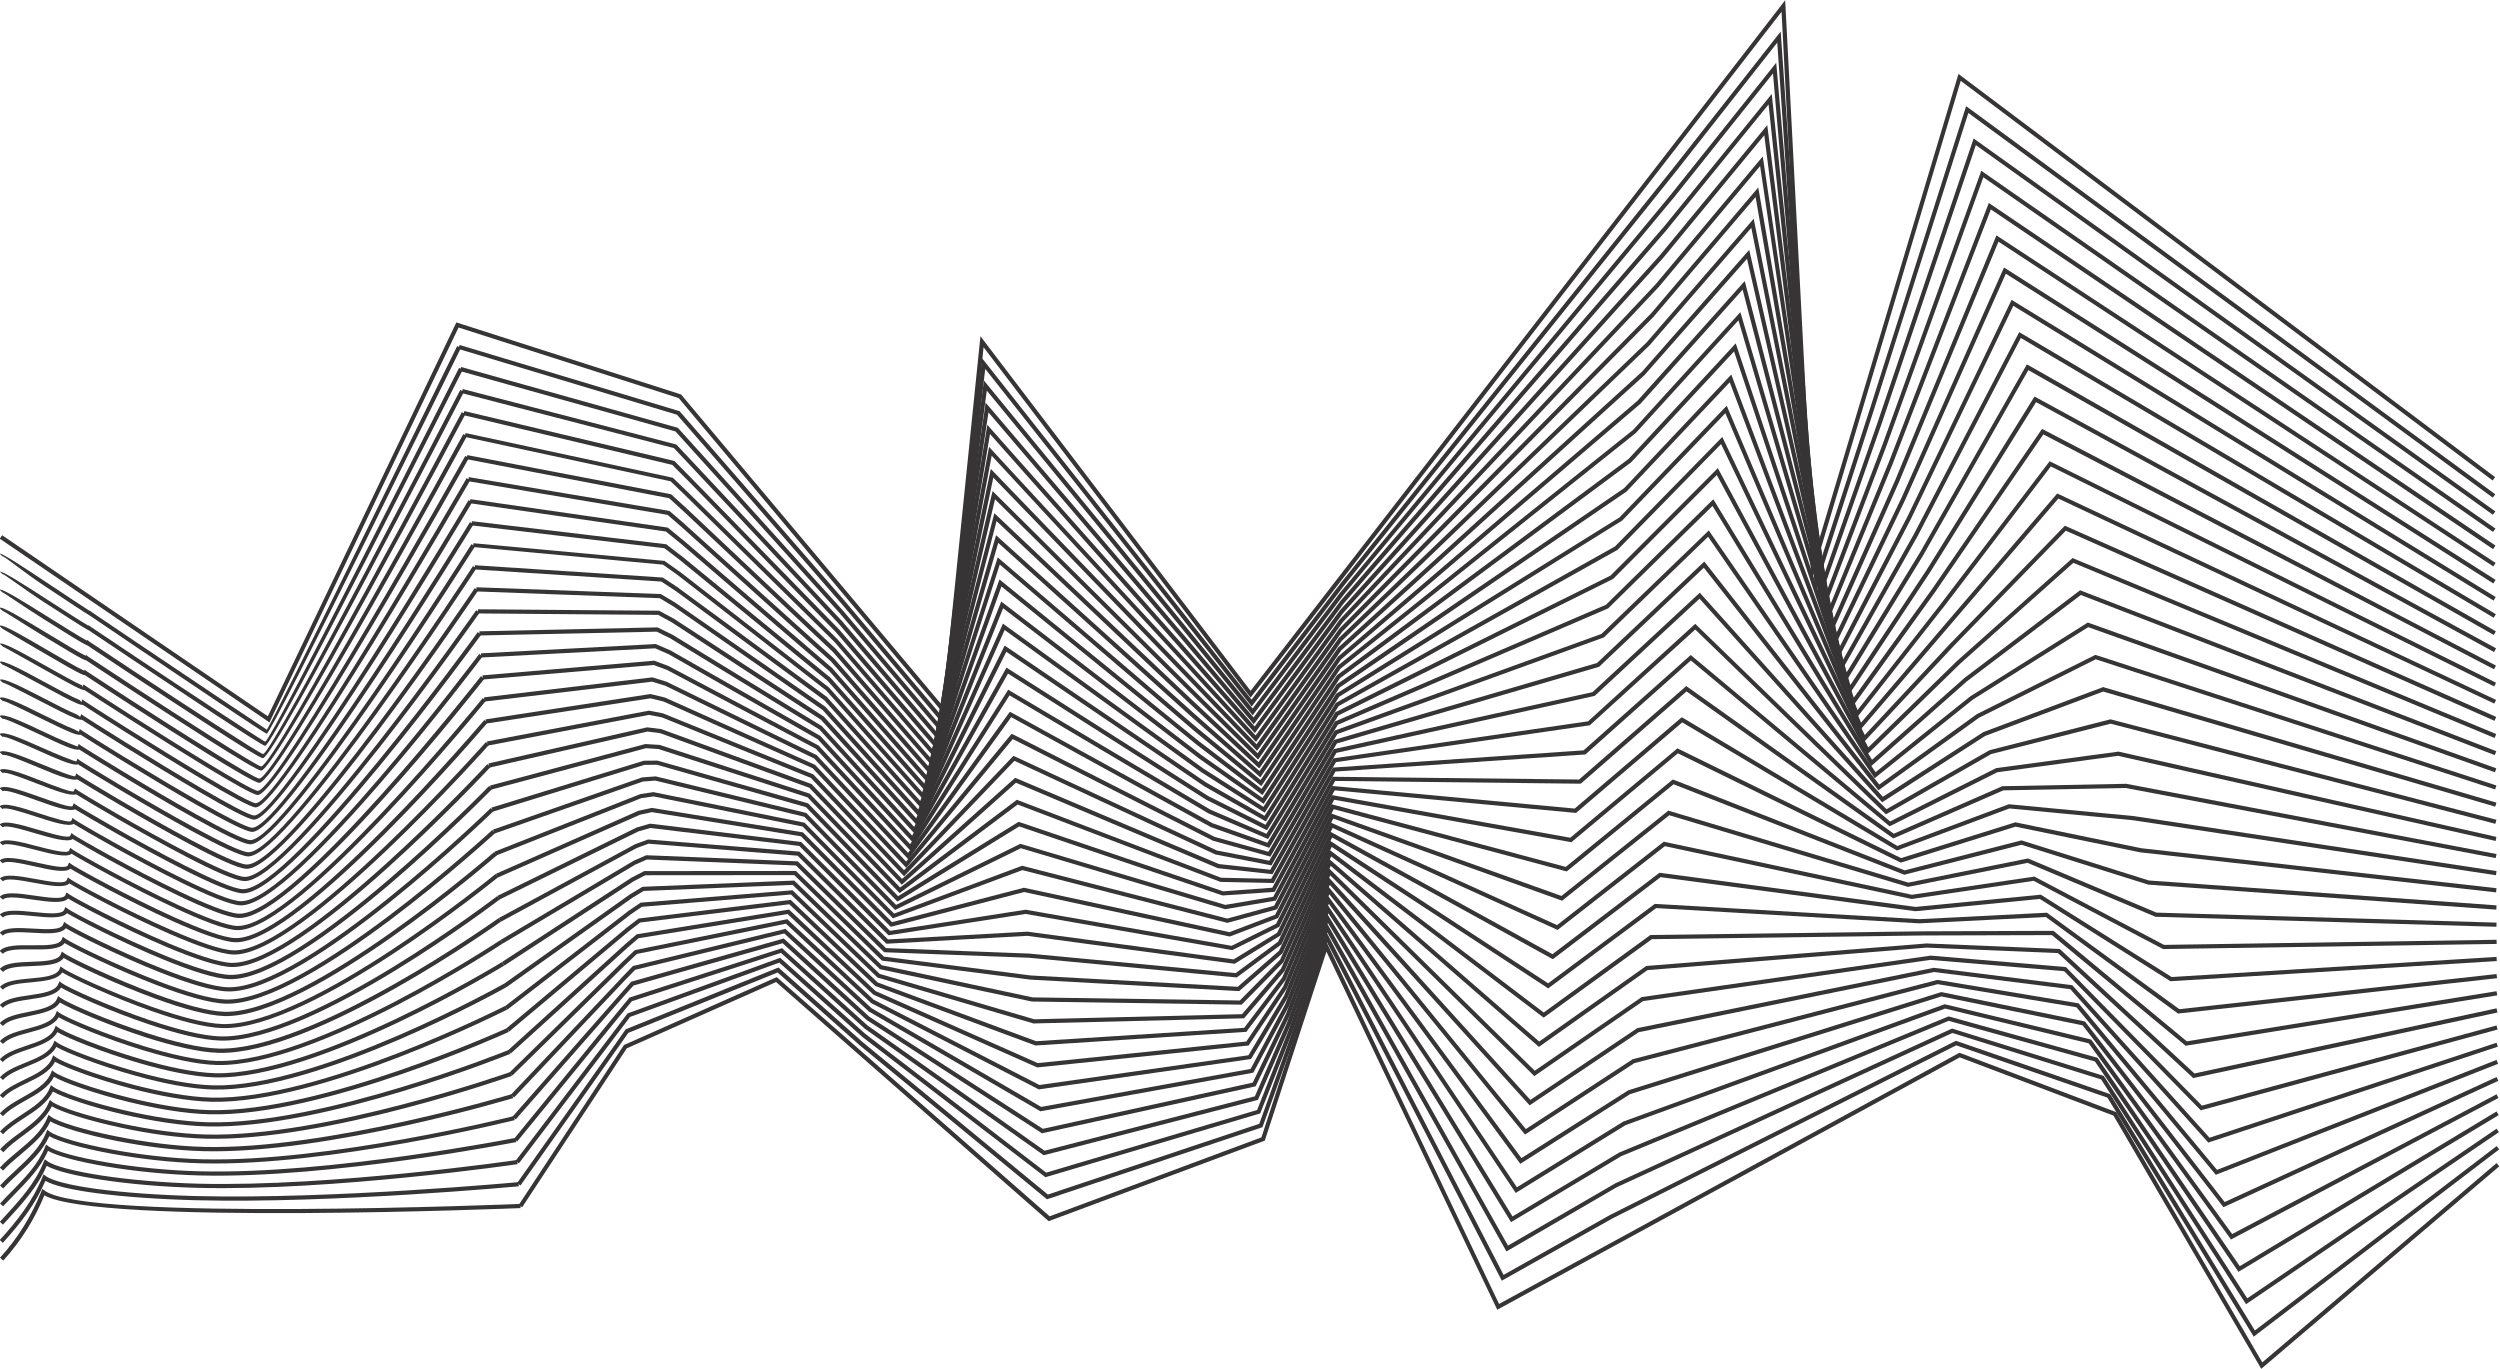 <?xml version="1.0" encoding="UTF-8"?>
<!DOCTYPE svg PUBLIC "-//W3C//DTD SVG 1.1//EN" "http://www.w3.org/Graphics/SVG/1.1/DTD/svg11.dtd">
<!-- Creator: CorelDRAW X6 -->
<svg xmlns="http://www.w3.org/2000/svg" xml:space="preserve" width="210mm" height="115mm" version="1.1" shape-rendering="geometricPrecision" text-rendering="geometricPrecision" image-rendering="optimizeQuality" fill-rule="evenodd" clip-rule="evenodd"
viewBox="0 0 21000 11500"
 xmlns:xlink="http://www.w3.org/1999/xlink">
 <g id="Layer_x0020_1">
  <g id="_593996000">
   <polygon fill="#373435" fill-rule="nonzero" points="18,4496 2250,6017 3827,2722 3834,2708 3848,2713 5716,3312 5721,3314 5724,3317 7918,5929 8231,2869 8236,2824 8263,2860 10505,5803 14966,40 14995,2 14998,50 15239,4672 16444,645 16451,621 16471,636 20959,4008 20938,4036 16470,679 15244,4779 15215,4876 15210,4775 14965,99 10519,5842 10505,5860 10491,5842 8262,2917 7949,5974 7945,6016 7918,5984 5701,3344 3852,2751 2272,6050 2264,6069 2247,6057 -2,4525 "/>
   <path fill="#373435" fill-rule="nonzero" d="M-5 4651c12,-13 207,116 401,245 155,103 309,205 356,235l1 -3 18 14c2,2 643,435 1080,727 221,148 389,260 390,260 19,0 1594,-3212 1599,-3222l32 15c-5,9 -1591,3242 -1631,3241 -9,0 -183,-115 -409,-266 -423,-283 -1036,-697 -1079,-727 -20,-10 -198,-128 -376,-246 -182,-120 -347,-259 -355,-250l-26 -24 -1 1z"/>
   <polygon fill="#373435" fill-rule="nonzero" points="3861,2898 5702,3452 5707,3453 5711,3457 5846,3612 5846,3612 7093,5045 7093,5045 7901,6002 8245,3053 8250,3010 8277,3044 9891,5087 9891,5087 10513,5877 11266,4893 11266,4893 14059,1407 14059,1407 14930,300 14958,265 14961,310 15269,4784 15710,3426 15710,3426 16508,915 16515,892 16535,906 20960,4152 20939,4180 16534,949 15743,3436 15743,3436 15275,4882 15247,4968 15240,4877 14929,358 14087,1429 14087,1429 11294,4914 10528,5917 10514,5935 10500,5917 9863,5109 9863,5108 8276,3099 7931,6046 7927,6087 7900,6056 7066,5068 7066,5068 5819,3635 5819,3635 5687,3484 3851,2931 "/>
   <path fill="#373435" fill-rule="nonzero" d="M-5 4802c14,-15 205,108 396,231 151,97 302,195 350,222l2 -4 19 14c4,3 632,425 1068,710 221,145 391,255 398,255 48,1 1623,-3131 1628,-3140l31 16c-5,9 -1590,3161 -1660,3159 -14,0 -190,-113 -416,-261 -416,-274 -1010,-671 -1065,-709l-2 -1 0 0c-23,-9 -196,-121 -370,-233 -178,-115 -344,-244 -351,-237l-26 -24 -2 2z"/>
   <polygon fill="#373435" fill-rule="nonzero" points="3874,3083 5688,3592 5693,3593 5697,3597 5830,3744 5830,3744 7078,5126 7078,5126 7884,6074 8260,3237 8265,3196 8291,3228 9910,5201 9910,5201 10522,5952 11262,4971 11263,4971 14021,1652 14021,1652 14893,561 14920,527 14924,570 15299,4895 15762,3577 15762,3577 16571,1185 16579,1163 16598,1177 20961,4296 20940,4324 16597,1219 15796,3588 15795,3589 15305,4984 15278,5061 15271,4980 14893,617 14049,1674 14048,1674 11290,4992 11290,4992 10536,5991 10523,6009 10509,5992 9882,5223 9882,5223 8289,3281 7914,6118 7908,6157 7883,6127 7052,5149 7052,5149 5804,3768 5804,3768 5674,3624 3864,3117 "/>
   <path fill="#373435" fill-rule="nonzero" d="M-5 4954c16,-17 203,100 390,217 149,93 297,186 345,210l2 -6 18 14c6,5 624,415 1057,695 220,142 391,250 403,250 77,2 1652,-3049 1656,-3058l31 16c-5,9 -1589,3079 -1689,3077 -20,0 -196,-110 -421,-255 -412,-266 -993,-652 -1054,-693 -2,0 -4,-1 -6,-2 -33,-13 -197,-116 -361,-219 -175,-109 -341,-228 -346,-224l-26 -24 1 2z"/>
   <polygon fill="#373435" fill-rule="nonzero" points="3887,3268 5674,3732 5679,3733 5683,3736 5815,3876 5815,3876 7063,5207 7064,5207 7867,6147 8274,3421 8279,3382 8305,3412 9928,5315 9928,5315 10530,6027 11259,5049 11259,5048 13983,1897 14856,822 14882,789 14887,831 15329,5006 15815,3729 15815,3729 16635,1456 16642,1434 16661,1447 20962,4440 20941,4468 16660,1489 15848,3741 15848,3741 15336,5087 15310,5156 15302,5082 14856,877 14010,1919 14010,1920 11286,5071 10545,6066 10532,6084 10518,6067 9901,5338 9901,5338 8303,3464 7896,6190 7890,6228 7865,6199 7038,5231 5790,3901 5790,3901 5661,3764 3878,3302 "/>
   <path fill="#373435" fill-rule="nonzero" d="M-5 5106c17,-19 201,93 385,204 146,88 291,176 339,198l3 -7 18 14c8,6 614,406 1044,678 220,139 392,245 410,245 107,3 1681,-2968 1685,-2976l31 16c-5,9 -1588,2998 -1717,2995 -25,-1 -203,-108 -428,-250 -409,-259 -977,-632 -1041,-676 -4,0 -7,-2 -12,-3l0 0c-42,-16 -196,-110 -351,-204 -171,-104 -338,-213 -341,-210l-26 -24 1 0z"/>
   <polygon fill="#373435" fill-rule="nonzero" points="3900,3453 5660,3871 5665,3873 5669,3876 5800,4009 5800,4009 7049,5288 7050,5289 7849,6219 8288,3604 8294,3568 8318,3596 9947,5430 9947,5430 10539,6102 11255,5127 11256,5126 13945,2142 13945,2142 14819,1082 14845,1051 14850,1091 15360,5115 15867,3880 16698,1726 16706,1705 16724,1717 20962,4583 20942,4613 16723,1759 15900,3893 15900,3893 15367,5190 15341,5251 15333,5185 14820,1136 13972,2165 13972,2165 11283,5149 10554,6140 10541,6158 10527,6142 9920,5453 9920,5453 8316,3646 7878,6262 7872,6299 7847,6271 7023,5312 5775,4033 5647,3905 3892,3487 "/>
   <path fill="#373435" fill-rule="nonzero" d="M-5 5257c19,-21 199,85 379,190 143,84 286,167 334,187l3 -9 18 14c10,8 604,396 1032,661 220,136 394,240 417,240 137,3 1710,-2886 1714,-2894l31 17c-5,8 -1588,2917 -1746,2913 -30,-1 -210,-106 -435,-245 -406,-252 -962,-614 -1028,-659 -5,0 -12,-2 -19,-5 -49,-19 -194,-104 -340,-189 -168,-98 -335,-197 -335,-197l-26 -24 1 0z"/>
   <path fill="#373435" fill-rule="nonzero" d="M3912 3638l1734 374 5 1 4 3 130 125 0 0 1249 1228 1 1 797 922 470 -2504 6 -34 24 26 1633 1765 0 0 582 633 704 -971 1 -2 2655 -2817 875 -1044 25 -30 6 39 577 3871 530 -1191 842 -2036 8 -20 18 12 4175 2740 -19 29 -4157 -2728 -834 2016 0 0 -554 1246 -25 55 -9 -60 -580 -3892 -850 1014 -1 1 -2655 2817 -716 988 -13 17 -15 -16 -596 -649 0 0 -1609 -1739 -470 2505 -7 36 -24 -28 -820 -949 -1249 -1227 -127 -122 -1729 -373 7 -34 1 2zm12007 394l0 0z"/>
   <path fill="#373435" fill-rule="nonzero" d="M-5 5409c21,-23 197,77 374,176 134,75 268,151 321,172 5,2 -1,22 3,14l9 -22 19 14c12,9 595,387 1020,645 219,133 395,234 424,235 166,4 1738,-2805 1743,-2813l31 17c-5,8 -1587,2835 -1774,2831 -36,-1 -217,-104 -441,-240 -403,-245 -948,-597 -1016,-642 -8,0 -17,-2 -28,-7 -56,-22 -190,-98 -325,-174 -164,-92 -329,-185 -330,-183l-26 -24 -4 1z"/>
   <polygon fill="#373435" fill-rule="nonzero" points="3925,3823 5632,4151 5637,4152 5641,4155 5770,4273 5770,4273 7020,5450 7021,5451 7815,6365 8316,3972 8323,3939 8346,3963 9984,5659 10555,6252 11248,5284 11249,5282 13870,2631 13870,2631 14745,1603 14769,1575 14776,1612 15420,5330 15972,4183 16825,2266 16834,2247 16851,2258 20963,4871 20944,4901 16849,2299 16004,4198 16004,4198 15428,5395 15404,5444 15395,5390 14747,1655 13895,2655 13895,2656 11275,5306 10572,6290 10559,6307 10545,6292 9959,5683 8344,4012 7842,6406 7835,6441 7812,6414 6995,5475 5746,4299 5746,4299 5621,4185 3919,3857 "/>
   <path fill="#373435" fill-rule="nonzero" d="M-4 5561c22,-24 196,69 368,163 123,67 246,133 304,156 12,5 12,23 15,17l9 -22 18 14c14,11 586,377 1008,628 219,130 396,229 430,230 196,5 1767,-2723 1772,-2731l30 18c-5,8 -1586,2754 -1803,2748 -41,-1 -224,-102 -447,-235 -400,-238 -935,-580 -1004,-626 -10,1 -24,-3 -40,-9 -61,-24 -185,-91 -308,-158 -161,-87 -322,-174 -326,-170l-26 -24 0 1z"/>
   <polygon fill="#373435" fill-rule="nonzero" points="3938,4008 5618,4291 5623,4292 5627,4295 5755,4405 5755,4406 7005,5531 7007,5533 7798,6437 8330,4156 8338,4125 8360,4147 10002,5773 10564,6327 11244,5362 11246,5359 13831,2877 14708,1864 14731,1837 14738,1872 15451,5437 16025,4334 16025,4334 16889,2536 16898,2518 16914,2529 20964,5015 20946,5045 16912,2569 16056,4350 16056,4351 15459,5498 15436,5542 15426,5493 14711,1914 13857,2900 13856,2901 11272,5383 10580,6364 10568,6381 10554,6367 9978,5798 9978,5798 8358,4194 7824,6479 7817,6512 7794,6486 6981,5557 5731,4432 5731,4432 5608,4325 3932,4042 "/>
   <path fill="#373435" fill-rule="nonzero" d="M-4 5712c24,-26 194,62 363,149 111,58 222,115 285,140 20,8 28,25 30,20l9 -22 19 14c16,12 576,367 996,612 218,127 397,224 437,225 225,6 1796,-2641 1801,-2649l30 18c-5,8 -1585,2672 -1832,2666 -47,-1 -231,-100 -454,-230 -397,-231 -920,-562 -992,-609 -13,1 -32,-3 -56,-13 -64,-25 -176,-83 -288,-141 -157,-81 -315,-163 -320,-157l-26 -24 -2 1z"/>
   <polygon fill="#373435" fill-rule="nonzero" points="3951,4193 5604,4431 5609,4432 5613,4435 5739,4538 5740,4538 6991,5612 6992,5614 7781,6510 8345,4340 8352,4311 8374,4331 10021,5887 10572,6402 11240,5440 11241,5438 11243,5437 13793,3122 14671,2124 14694,2099 14701,2132 15481,5543 16077,4486 16077,4486 16953,2806 16961,2790 16977,2799 20965,5159 20947,5189 16975,2839 16108,4503 16108,4503 15489,5600 15467,5640 15457,5596 14675,2174 13819,3145 13818,3147 11268,5462 10589,6439 10578,6455 10563,6442 9997,5913 9997,5913 8371,4377 7807,6551 7798,6583 7776,6558 6967,5638 5717,4565 5594,4465 3946,4227 "/>
   <path fill="#373435" fill-rule="nonzero" d="M-4 5864c26,-28 192,54 357,136 98,48 196,97 260,122 31,12 48,27 49,24l9 -22 19 14c18,14 567,358 984,595 218,124 399,219 444,220 255,6 1825,-2560 1830,-2567l30 18c-5,7 -1585,2591 -1860,2584 -52,-1 -238,-98 -461,-224 -394,-224 -906,-544 -979,-592 -17,3 -43,-4 -77,-17 -64,-26 -163,-74 -263,-123 -154,-76 -308,-152 -315,-143l-26 -24 -1 -1z"/>
   <polygon fill="#373435" fill-rule="nonzero" points="3964,4378 5590,4571 5595,4571 5599,4574 5724,4670 5725,4670 6976,5693 6978,5695 7764,6582 8359,4523 8367,4496 8388,4515 10039,6001 10039,6001 10580,6477 11237,5518 11238,5516 11240,5515 13755,3366 14634,2385 14656,2361 14664,2392 15511,5649 16130,4637 17017,3076 17025,3061 17041,3069 20965,5303 20948,5334 17038,3109 16160,4655 16160,4656 15520,5703 15498,5738 15488,5698 14638,2433 13781,3391 13779,3392 11264,5540 10598,6513 10587,6530 10572,6517 10016,6028 10016,6028 8385,4560 7789,6623 7780,6654 7759,6630 6953,5720 5702,4697 5702,4697 5581,4605 3960,4413 "/>
   <path fill="#373435" fill-rule="nonzero" d="M-4 6016c27,-30 190,46 351,122 83,39 166,78 229,103 46,18 76,30 76,30l9 -22 19 14c20,15 557,348 971,579 218,121 400,213 451,215 285,7 1854,-2478 1858,-2486l30 19c-5,7 -1584,2510 -1889,2502 -58,-1 -245,-96 -467,-219 -391,-217 -891,-527 -967,-576 -21,4 -58,-5 -104,-24 -62,-24 -146,-64 -231,-104 -150,-70 -301,-141 -310,-130l-26 -24 0 1z"/>
   <path fill="#373435" fill-rule="nonzero" d="M3977 4563l1599 148 5 0 4 3 124 88 1 0 1252 972 2 2 783 879 626 -1948 8 -25 20 17 1657 1417 0 0 531 436 644 -956 1 -2 2 -2 2482 -1981 880 -966 21 -23 9 30 915 3102 640 -966 898 -1443 9 -14 15 8 3862 2107 -17 31 -3847 -2099 -890 1429 0 0 -661 998 -21 31 -11 -36 -917 -3109 -860 944 -2 2 -2481 1980 -654 970 -11 16 -15 -12 -546 -449 0 0 -1636 -1400 -628 1952 -9 29 -20 -23 -802 -901 -1250 -971 -120 -85 -1595 -148 3 -35 0 3zm12206 226l0 0z"/>
   <path fill="#373435" fill-rule="nonzero" d="M-4 6167c29,-32 188,39 346,109 66,29 132,58 187,80 65,26 112,43 113,39l9 -22 18 14c22,17 548,339 959,562 217,118 401,208 458,210 314,8 1883,-2397 1887,-2404l29 19c-5,7 -1583,2428 -1918,2420 -63,-2 -253,-94 -474,-214 -387,-211 -877,-509 -954,-559 -26,7 -78,-8 -141,-33 -55,-22 -122,-51 -188,-81 -147,-65 -294,-130 -306,-117l-26 -24 1 1z"/>
   <polygon fill="#373435" fill-rule="nonzero" points="3989,4748 5562,4851 5566,4851 5570,4853 5693,4934 5694,4935 6947,5855 6948,5856 6949,5858 7730,6728 8387,4891 8396,4867 8415,4883 10076,6230 10076,6230 10597,6627 11229,5674 11231,5672 11233,5670 13679,3856 14560,2906 14580,2884 14590,2913 15572,5860 16235,4940 16235,4940 17144,3616 17153,3603 17167,3610 20966,5591 20950,5622 17164,3649 16264,4960 16264,4961 15581,5909 15561,5936 15550,5904 14566,2952 13704,3881 13702,3883 11257,5696 10616,6662 10605,6678 10590,6667 10055,6258 10054,6257 8412,4926 7753,6767 7743,6795 7723,6773 6925,5883 5674,4963 5555,4885 3987,4783 "/>
   <path fill="#373435" fill-rule="nonzero" d="M-4 6319c30,-33 185,31 340,95 42,17 83,34 124,50 94,37 168,64 172,55l9 -22 19 14c23,18 538,329 946,546 217,115 403,203 466,205 344,9 1912,-2315 1916,-2322l29 20c-5,7 -1583,2347 -1946,2338 -69,-2 -260,-91 -481,-209 -384,-204 -862,-492 -941,-542 -34,11 -111,-14 -201,-49 -38,-15 -81,-33 -124,-51 -143,-59 -287,-119 -300,-104l-26 -24 -2 0z"/>
   <polygon fill="#373435" fill-rule="nonzero" points="4002,4933 5548,4990 5552,4991 5556,4993 5678,5066 5679,5067 6932,5936 6934,5938 6935,5939 7713,6800 8402,5074 8410,5053 8429,5067 10094,6344 10605,6703 11226,5752 11227,5749 11230,5747 13642,4101 14523,3167 14543,3146 14553,3173 15603,5965 16288,5092 16288,5092 17208,3886 17217,3874 17230,3881 20967,5735 20951,5766 17227,3918 16316,5113 16315,5113 15611,6011 15592,6036 15581,6007 14530,3211 13666,4126 13664,4128 13663,4129 11253,5775 10625,6737 10615,6752 10600,6742 10074,6373 10073,6372 8426,5109 7735,6840 7724,6866 7705,6845 6910,5964 5660,5096 5542,5025 4001,4968 "/>
   <path fill="#373435" fill-rule="nonzero" d="M-4 6471c32,-35 183,23 334,82 142,55 284,110 291,92l9 -22 19 14c25,19 528,320 933,529 217,112 405,198 473,200 374,9 1941,-2234 1945,-2240l29 20c-5,6 -1582,2265 -1975,2255 -75,-2 -268,-89 -488,-204 -380,-197 -847,-474 -927,-525 -48,18 -184,-34 -321,-87 -140,-54 -280,-108 -295,-91l-26 -24 -1 1z"/>
   <polygon fill="#373435" fill-rule="nonzero" points="4015,5118 5533,5130 5538,5130 5542,5133 5662,5198 5664,5199 6917,6017 6919,6019 6921,6020 7696,6873 8416,5258 8425,5238 8442,5251 10113,6459 10113,6459 10613,6778 11222,5830 11224,5827 11227,5825 13604,4346 14486,3427 14505,3408 14515,3433 15633,6070 16340,5243 17272,4155 17281,4145 17293,4151 20967,5879 20952,5910 17290,4188 16367,5266 15641,6114 15623,6136 15612,6110 14493,3471 13627,4372 13626,4373 13624,4374 11249,5853 10633,6812 10624,6826 10609,6817 10093,6488 10092,6487 8439,5292 7717,6912 7706,6937 7688,6917 6896,6046 5645,5229 5529,5165 4014,5153 "/>
   <path fill="#373435" fill-rule="nonzero" d="M-4 6623c34,-37 181,16 328,68 140,50 279,99 287,78l9 -22 19 14c27,21 518,310 920,513 216,109 406,193 480,195 403,10 1970,-2153 1974,-2159l29 21c-5,6 -1581,2184 -2003,2173 -80,-2 -275,-87 -495,-198 -376,-190 -831,-456 -914,-508 -47,23 -181,-25 -316,-73 -136,-49 -273,-97 -290,-78l-26 -24 -2 0z"/>
   <polygon fill="#373435" fill-rule="nonzero" points="4027,5303 5519,5270 5524,5270 5527,5272 5647,5331 5648,5331 6903,6099 6905,6100 6906,6102 7679,6946 8430,5441 8439,5423 8456,5434 10130,6572 10130,6572 10622,6853 11218,5909 11221,5905 11224,5903 13566,4590 14450,3688 14467,3670 14478,3693 15664,6174 16393,5394 16394,5394 17336,4425 17345,4416 17356,4421 20968,6022 20954,6055 17353,4458 16419,5418 16419,5418 15672,6217 15654,6236 15643,6213 14457,3730 13589,4617 13587,4619 13585,4620 11245,5931 10642,6886 10633,6900 10619,6892 10113,6603 10112,6602 8453,5475 7699,6985 7687,7007 7670,6989 6882,6127 5630,5362 5516,5306 4028,5338 "/>
   <path fill="#373435" fill-rule="nonzero" d="M-4 6774c35,-38 179,8 322,55 137,44 273,89 282,64l9 -22 19 14c29,22 508,301 907,496 216,106 408,188 488,189 433,11 1998,-2071 2003,-2077l28 21c-5,6 -1580,2102 -2032,2091 -86,-2 -283,-85 -503,-193 -373,-183 -816,-438 -900,-491 -46,26 -179,-17 -312,-60 -133,-43 -266,-86 -286,-65l-26 -24 1 2z"/>
   <polygon fill="#373435" fill-rule="nonzero" points="4040,5488 5505,5410 5509,5410 5513,5412 5631,5463 5633,5464 6888,6180 6890,6181 6892,6183 7662,7019 8445,5625 8454,5608 8470,5618 10149,6687 10630,6928 11214,5987 11217,5982 11222,5980 13528,4835 14413,3949 14429,3932 14441,3953 15694,6278 16446,5545 16447,5545 17401,4695 17409,4687 17419,4692 20968,6166 20955,6199 17416,4728 16470,5571 16470,5571 15702,6320 15685,6336 15674,6316 14421,3990 13551,4862 13549,4864 13546,4865 11242,6010 10651,6961 10643,6974 10628,6967 10133,6718 10131,6717 8467,5658 7681,7057 7669,7078 7652,7060 6868,6209 5616,5495 5503,5446 4042,5523 "/>
   <path fill="#373435" fill-rule="nonzero" d="M-3 6926c37,-40 177,1 316,42 134,39 267,78 278,51l9 -22 18 14c31,24 498,291 894,480 216,103 410,182 496,184 463,11 2027,-1990 2032,-1995l28 22c-5,6 -1580,2021 -2060,2009 -92,-2 -291,-83 -510,-188 -369,-176 -801,-421 -887,-475 -45,30 -176,-8 -307,-46 -129,-38 -259,-76 -281,-52l-26 -24z"/>
   <polygon fill="#373435" fill-rule="nonzero" points="4053,5673 5491,5550 5495,5550 5499,5551 5616,5595 5618,5596 6873,6261 6876,6262 6878,6264 7645,7091 8460,5808 8469,5793 8483,5802 10167,6801 10638,7004 11211,6065 11214,6060 11219,6058 13490,5080 14376,4209 14392,4194 14403,4212 15725,6382 16499,5697 16500,5696 17465,4964 17473,4958 17482,4962 20969,6310 20956,6343 17479,4998 16521,5724 15732,6423 15717,6437 15706,6419 14385,4250 13512,5107 13510,5110 13507,5111 11238,6088 10660,7035 10652,7048 10638,7042 10152,6833 10150,6832 8480,5841 7662,7130 7650,7149 7635,7132 6854,6290 5602,5627 5490,5586 4056,5708 "/>
   <path fill="#373435" fill-rule="nonzero" d="M-3 7078c38,-42 174,-7 310,29 131,34 262,67 274,37l9 -22 19 14c33,25 488,282 881,463 216,100 412,177 504,179 493,12 2056,-1908 2061,-1914l27 22c-5,6 -1579,1939 -2089,1927 -98,-2 -298,-81 -518,-183 -365,-169 -786,-404 -873,-458 -44,34 -173,1 -303,-33 -126,-32 -252,-65 -276,-39l-26 -24 0 2z"/>
   <polygon fill="#373435" fill-rule="nonzero" points="4065,5858 5477,5690 5480,5690 5484,5691 5600,5727 5602,5728 6858,6342 6861,6343 6863,6346 7628,7164 8474,5991 8483,5979 8497,5986 10185,6915 10646,7079 11207,6143 11210,6138 11216,6135 13452,5325 14339,4470 14354,4455 14365,4472 15755,6486 16552,5848 16554,5847 17530,5234 17537,5229 17545,5232 20969,6454 20957,6487 17541,5268 16573,5876 15762,6525 15748,6537 15737,6522 14348,4509 13474,5353 13472,5355 13468,5356 11234,6166 10669,7110 10661,7122 10648,7117 10172,6948 10170,6947 8494,6024 7644,7202 7631,7220 7617,7204 6840,6372 5588,5760 5477,5726 4070,5893 "/>
   <path fill="#373435" fill-rule="nonzero" d="M-3 7229c39,-43 172,-14 304,15 128,28 256,57 270,23l9 -22 19 14c35,27 478,272 867,447 216,97 414,172 512,174 522,13 2085,-1827 2090,-1832l27 23c-5,5 -1578,1858 -2118,1844 -104,-3 -306,-79 -526,-177 -362,-163 -772,-387 -859,-441 -44,38 -171,10 -298,-19 -122,-27 -245,-54 -271,-26l-26 -24 0 1z"/>
   <polygon fill="#373435" fill-rule="nonzero" points="4078,6043 5462,5830 5466,5830 5469,5831 5584,5859 5587,5860 6843,6423 6847,6424 6849,6427 7611,7237 8489,6174 8498,6164 8511,6170 10203,7030 10654,7155 11203,6221 11207,6215 11214,6213 13415,5569 14302,4730 14316,4717 14328,4732 15786,6590 16605,5999 16607,5998 17595,5504 17602,5501 17608,5503 20970,6598 20959,6631 17604,5538 16624,6029 15793,6628 15779,6638 15768,6625 14312,4769 13436,5598 13433,5601 13429,5602 11230,6245 10678,7184 10671,7196 10658,7192 10192,7063 10189,7062 8507,6208 7625,7275 7613,7290 7599,7276 6826,6453 5574,5893 5464,5866 4083,6078 "/>
   <path fill="#373435" fill-rule="nonzero" d="M-3 7381c41,-45 170,-21 298,2 126,23 251,46 266,9l9 -22 19 14c36,28 468,263 853,430 216,94 416,167 521,169 552,14 2114,-1745 2119,-1750l26 23c-5,5 -1578,1776 -2146,1762 -110,-3 -315,-77 -534,-172 -358,-156 -757,-370 -845,-425 -43,41 -168,18 -293,-5 -119,-22 -238,-44 -265,-13l-26 -24 -2 2z"/>
   <polygon fill="#373435" fill-rule="nonzero" points="4091,6228 5448,5970 5451,5970 5455,5970 5568,5992 5571,5993 6829,6504 6832,6505 6835,6508 7594,7310 8504,6358 8513,6349 8524,6354 10221,7144 10662,7230 11200,6299 11204,6292 11211,6291 13377,5814 14265,4991 14278,4979 14290,4992 15816,6693 16658,6151 16659,6150 16661,6149 17660,5774 17666,5771 17671,5773 20970,6742 20960,6776 17667,5809 16675,6182 15823,6731 15810,6739 15800,6728 14276,5029 13398,5843 13394,5846 13389,5847 11226,6324 10686,7259 10680,7270 10668,7267 10212,7178 10210,7178 10208,7177 8521,6391 7607,7347 7594,7361 7581,7347 6812,6535 5560,6026 5451,6005 4097,6263 "/>
   <path fill="#373435" fill-rule="nonzero" d="M-3 7533c42,-46 167,-28 291,-10 123,18 246,35 262,-5l9 -22 19 14c38,29 458,253 839,414 216,91 418,161 529,164 582,14 2143,-1664 2148,-1669l26 24c-5,5 -1577,1695 -2175,1680 -116,-3 -323,-75 -542,-167 -354,-149 -743,-354 -831,-408 -43,45 -165,27 -288,10 -115,-17 -231,-33 -260,-1l-26 -24 -1 0z"/>
   <polygon fill="#373435" fill-rule="nonzero" points="4103,6413 5434,6110 5437,6110 5440,6110 5552,6124 5554,6124 5556,6125 6814,6585 6817,6586 6820,6589 7577,7383 8519,6541 8527,6534 8538,6538 10239,7258 10670,7306 11196,6377 11200,6370 11209,6369 13340,6059 14228,5251 14240,5240 14252,5252 15847,6797 16711,6302 16713,6301 16715,6301 17725,6043 17730,6042 17734,6044 20970,6886 20961,6920 17730,6079 16726,6334 15853,6834 15841,6840 15832,6831 14240,5288 13359,6088 13355,6092 13350,6093 11222,6402 10695,7333 10689,7343 10678,7342 10233,7293 10230,7293 10228,7292 8534,6575 7588,7420 7575,7432 7564,7419 6798,6617 5546,6159 5439,6145 4111,6448 "/>
   <path fill="#373435" fill-rule="nonzero" d="M-3 7684c43,-48 164,-35 285,-23 121,12 241,24 258,-20l9 -22 19 14c40,31 448,243 825,397 216,88 421,156 539,159 612,15 2173,-1583 2177,-1587l25 25c-5,5 -1576,1613 -2203,1598 -123,-3 -332,-72 -551,-162 -350,-143 -728,-338 -817,-392 -43,48 -163,36 -283,24 -112,-11 -224,-23 -255,12l-26 -24 -2 1z"/>
   <polygon fill="#373435" fill-rule="nonzero" points="4116,6599 5420,6250 5422,6250 5425,6250 5536,6257 5538,6257 5540,6257 6799,6666 6803,6668 6806,6671 7561,7455 8534,6724 8542,6718 8551,6722 10257,7373 10678,7382 11192,6456 11197,6447 11207,6447 13302,6303 14191,5512 14203,5502 14214,5512 15877,6900 16764,6454 16767,6453 16770,6452 17791,6314 17794,6313 17797,6314 20970,7030 20963,7064 17792,6349 16777,6487 15883,6936 15872,6941 15864,6934 14203,5548 13321,6334 13316,6338 13310,6338 11218,6481 10704,7408 10699,7417 10688,7417 10253,7408 10250,7407 10247,7406 8548,6758 7569,7493 7557,7502 7546,7491 6784,6698 5532,6292 5426,6285 4125,6633 "/>
   <path fill="#373435" fill-rule="nonzero" d="M-3 7836c45,-49 162,-42 278,-36 118,7 236,14 255,-34l9 -22 19 14c42,32 437,234 810,381 216,85 423,151 548,154 641,16 2202,-1501 2206,-1505l24 25c-5,4 -1575,1532 -2231,1515 -130,-3 -341,-70 -560,-156 -346,-136 -714,-321 -802,-375 -42,52 -160,45 -279,38 -108,-6 -217,-12 -250,24l-26 -24 -1 1z"/>
   <polygon fill="#373435" fill-rule="nonzero" points="4128,6784 5405,6391 5408,6390 5410,6390 5520,6389 5523,6389 5525,6390 6784,6747 6788,6749 6792,6752 7544,7528 8550,6907 8557,6903 8565,6906 10274,7487 10687,7457 11189,6534 11194,6524 11204,6525 13264,6548 14154,5772 14165,5763 14176,5771 15908,7003 16817,6605 16820,6604 16824,6604 17856,6584 17858,6584 17860,6584 20971,7174 20964,7208 17855,6619 16828,6639 15913,7039 15904,7043 15895,7037 14167,5808 13283,6579 13278,6583 13271,6583 11215,6560 10713,7482 10708,7491 10699,7492 10273,7522 10270,7522 10266,7521 8561,6942 7550,7566 7538,7573 7528,7563 6770,6780 5518,6424 5413,6425 4139,6818 "/>
   <path fill="#373435" fill-rule="nonzero" d="M-3 7988c46,-50 159,-49 271,-48 116,1 231,2 251,-49l9 -22 19 14c43,33 426,224 795,364 216,82 426,146 558,149 671,17 2231,-1420 2235,-1424l24 26c-5,4 -1574,1450 -2260,1433 -136,-3 -350,-68 -569,-151 -342,-130 -699,-305 -787,-358 -42,55 -158,54 -274,53 -105,-1 -210,-2 -245,37l-26 -24 -1 0z"/>
   <polygon fill="#373435" fill-rule="nonzero" points="4141,6969 5391,6531 5393,6530 5395,6530 5504,6522 5507,6521 5509,6522 6769,6828 6774,6830 6777,6833 7527,7601 8565,7091 8572,7088 8578,7090 10292,7601 10695,7533 11185,6612 11191,6602 11202,6603 13227,6792 14117,6033 14127,6025 14138,6031 15938,7106 16870,6757 16874,6756 16878,6756 17922,6855 17923,6855 20971,7317 20966,7352 17917,6890 17917,6890 16879,6791 15943,7141 15935,7144 15927,7140 14131,6068 13244,6824 13239,6829 13231,6828 11211,6639 10722,7557 10718,7565 10709,7566 10294,7637 10290,7637 10286,7636 8575,7125 7531,7638 7519,7644 7510,7635 6756,6861 5504,6557 5400,6565 4153,7002 "/>
   <path fill="#373435" fill-rule="nonzero" d="M-2 8139c47,-52 156,-56 265,-60 113,-4 226,-9 248,-64l9 -22 19 14c45,34 416,215 780,348 216,79 429,141 568,144 701,17 2260,-1338 2264,-1342l23 27c-5,4 -1574,1368 -2288,1351 -143,-4 -360,-66 -579,-146 -338,-123 -684,-289 -772,-342 -42,59 -155,63 -269,68 -101,4 -203,8 -240,49l-26 -24 -2 -1z"/>
   <polygon fill="#373435" fill-rule="nonzero" points="4154,7154 5377,6671 5378,6670 5381,6670 5488,6654 5491,6654 5494,6655 6754,6910 6759,6911 6763,6915 7510,7674 8581,7274 8586,7272 8592,7274 10309,7716 10703,7608 11181,6690 11187,6679 11200,6681 13190,7037 14081,6294 14089,6286 14100,6291 15969,7208 16924,6909 16928,6907 16932,6908 17986,7125 20971,7461 20967,7496 17982,7160 17980,7160 16930,6944 15973,7244 15966,7246 15960,7243 14094,6328 13206,7069 13200,7075 13191,7073 11207,6718 10731,7631 10727,7638 10720,7640 10314,7751 10310,7752 10305,7751 8588,7309 7511,7710 7501,7714 7493,7706 6742,6943 5490,6690 5388,6704 4166,7187 "/>
   <path fill="#373435" fill-rule="nonzero" d="M-2 8291c48,-53 153,-62 257,-72 111,-10 221,-20 245,-79l9 -22 19 14c46,36 405,206 764,331 216,76 432,135 578,139 731,18 2289,-1257 2293,-1261l22 27c-5,4 -1573,1287 -2316,1268 -150,-4 -370,-64 -589,-141 -333,-117 -668,-273 -757,-326 -42,62 -153,72 -264,83 -98,9 -195,18 -234,61l-26 -24 -1 2z"/>
   <polygon fill="#373435" fill-rule="nonzero" points="4166,7340 5362,6811 5364,6810 5366,6810 5472,6787 5475,6786 5478,6787 6739,6991 6745,6992 6749,6996 7493,7746 8597,7458 8601,7457 8605,7458 10327,7830 10711,7684 11178,6768 11184,6755 11198,6759 13152,7282 14044,6554 14052,6548 14061,6551 15999,7311 16977,7060 16982,7059 16986,7061 18050,7396 20971,7605 20969,7641 18046,7431 18044,7431 18042,7430 16980,7096 16003,7346 15997,7348 15992,7346 14058,6588 13167,7315 13160,7320 13152,7318 11203,6797 10739,7706 10736,7712 10730,7714 10335,7865 10330,7867 10325,7866 8602,7493 7492,7783 7482,7785 7475,7778 6728,7025 5476,6822 5375,6844 4180,7372 "/>
   <path fill="#373435" fill-rule="nonzero" d="M-2 8443c49,-54 150,-69 250,-83 109,-16 217,-32 242,-95l9 -22 19 14c48,37 394,196 747,315 217,73 436,130 589,134 760,19 2318,-1176 2323,-1179l21 28c-5,3 -1572,1205 -2345,1186 -158,-4 -380,-62 -600,-136 -329,-110 -652,-257 -740,-309 -42,66 -151,82 -260,98 -94,14 -188,28 -229,72l-26 -24 0 1z"/>
   <polygon fill="#373435" fill-rule="nonzero" points="4179,7525 5348,6951 5351,6950 5456,6920 5459,6919 5463,6919 6724,7072 6730,7073 6734,7077 7476,7819 8613,7642 8616,7641 8618,7642 10345,7945 10719,7760 11174,6846 11181,6832 11196,6838 13116,7526 14007,6815 14014,6809 14023,6812 16030,7414 17030,7212 17035,7211 17040,7213 18114,7666 20971,7750 20970,7785 18110,7701 18107,7701 18104,7700 17031,7248 16032,7449 16028,7450 16024,7449 14022,6848 13129,7560 13122,7566 13113,7563 11199,6876 10748,7781 10746,7786 10740,7788 10355,7979 10350,7981 10344,7980 8615,7677 7473,7855 7464,7856 7457,7850 6714,7106 5462,6955 5362,6984 4194,7557 "/>
   <path fill="#373435" fill-rule="nonzero" d="M-2 8594c50,-55 146,-75 242,-94 106,-22 213,-44 239,-111l9 -22 19 14c49,38 382,187 730,298 217,70 440,125 601,129 790,20 2347,-1094 2352,-1097l20 29c-5,3 -1571,1124 -2373,1104 -165,-4 -391,-60 -611,-130 -323,-104 -636,-241 -723,-293 -42,69 -149,91 -256,113 -90,19 -181,37 -223,84l-26 -24z"/>
   <polygon fill="#373435" fill-rule="nonzero" points="4191,7711 5334,7092 5336,7091 5440,7053 5444,7052 5447,7052 6709,7153 6715,7154 6720,7158 7459,7891 8629,7826 8632,7826 10362,8059 10728,7835 11170,6925 11178,6909 11193,6916 13079,7771 13970,7075 13976,7070 13984,7072 16060,7516 17083,7364 17089,7363 17094,7366 18178,7937 20971,7894 20972,7929 18174,7972 18170,7972 18166,7970 17082,7399 16062,7551 16059,7552 16056,7551 13985,7108 13092,7805 13083,7812 13074,7807 11194,6955 10757,7855 10755,7860 10750,7862 10375,8093 10370,8096 10364,8095 8629,7861 7453,7927 7445,7927 7440,7922 6700,7188 5448,7087 5349,7123 4208,7742 "/>
   <path fill="#373435" fill-rule="nonzero" d="M-2 8746c51,-56 142,-80 234,-105 105,-28 209,-56 237,-127l9 -22 19 14c51,39 371,177 713,282 218,67 444,119 613,124 820,20 2377,-1013 2381,-1016l19 29c-5,3 -1570,1042 -2401,1021 -173,-4 -402,-58 -623,-125 -318,-97 -619,-225 -706,-276 -43,73 -147,101 -251,129 -87,23 -173,47 -217,95l-26 -24 -1 1z"/>
   <polygon fill="#373435" fill-rule="nonzero" points="4204,7896 5320,7232 5321,7231 5424,7186 5428,7184 5432,7184 6694,7235 6701,7235 6706,7240 7442,7964 8644,8010 8645,8010 10380,8174 10736,7910 11167,7003 11175,6986 11191,6995 13041,8015 13933,7336 13939,7331 13946,7332 16091,7618 17136,7516 17142,7515 17147,7518 18242,8207 20971,8038 20973,8073 18238,8242 18233,8243 18228,8240 17134,7551 16092,7654 16090,7654 16088,7654 13949,7368 13054,8050 13044,8057 13034,8052 11190,7035 10766,7929 10764,7933 10760,7936 10395,8206 10390,8210 10383,8210 8643,8045 7434,7999 7427,7998 7422,7994 6686,7270 5434,7220 5336,7263 4222,7926 "/>
   <path fill="#373435" fill-rule="nonzero" d="M-2 8898c51,-56 139,-85 226,-115 103,-34 205,-69 235,-145l9 -22 19 14c52,40 359,168 694,266 218,64 448,114 626,119 850,21 2406,-931 2410,-934l18 30c-5,3 -1569,961 -2430,939 -182,-5 -414,-56 -635,-120 -312,-91 -601,-209 -688,-260 -43,77 -145,111 -248,146 -83,28 -166,56 -211,105l-26 -24 1 1z"/>
   <polygon fill="#373435" fill-rule="nonzero" points="4217,8081 5305,7372 5307,7371 5408,7319 5412,7317 5416,7317 6679,7316 6686,7316 6691,7321 7425,8036 8659,8194 10397,8289 10744,7986 11163,7081 11171,7062 11189,7073 13004,8260 13896,7596 13901,7593 13908,7593 16122,7721 17189,7667 17195,7667 17200,7671 18306,8477 20971,8182 20975,8217 18303,8513 18296,8514 18290,8510 17185,7703 16122,7756 16121,7756 13912,7628 13015,8295 13005,8303 12995,8296 11186,7114 10775,8004 10773,8007 10770,8010 10415,8320 10410,8325 10403,8325 8657,8229 8656,8229 7414,8070 7408,8069 7404,8065 6672,7351 5420,7352 5324,7402 4236,8111 "/>
   <path fill="#373435" fill-rule="nonzero" d="M-2 9050c52,-57 134,-90 217,-124 101,-41 202,-82 234,-163l9 -22 19 14c53,41 347,159 675,249 219,61 453,109 640,113 880,22 2435,-850 2440,-853l17 31c-5,3 -1568,879 -2458,857 -191,-5 -427,-53 -649,-115 -305,-84 -583,-193 -669,-243 -44,81 -144,122 -244,163 -79,32 -158,64 -204,115l-26 -24 -1 2z"/>
   <polygon fill="#373435" fill-rule="nonzero" points="4229,8267 5291,7513 5292,7512 5392,7452 5396,7450 5401,7449 6664,7397 6671,7397 6677,7402 7407,8108 8674,8378 10415,8404 10753,8061 11159,7159 11168,7139 11186,7152 12967,8505 13859,7857 13864,7854 13869,7854 16152,7823 16152,7823 17242,7819 17249,7819 17254,7823 18369,8747 20971,8326 20977,8361 18367,8783 18359,8785 18353,8779 17236,7855 16153,7858 13876,7889 12977,8541 12966,8548 12956,8540 11182,7194 10783,8078 10782,8081 10780,8084 10435,8434 10430,8439 10422,8439 8672,8413 8668,8413 7395,8142 7390,8141 7387,8137 6658,7433 5407,7484 5311,7542 4249,8296 "/>
   <path fill="#373435" fill-rule="nonzero" d="M-2 9201c52,-57 130,-94 207,-132 100,-48 199,-96 233,-182l9 -22 19 14c54,42 334,149 654,233 220,57 459,103 656,108 910,23 2465,-769 2469,-771l16 31c-5,2 -1567,797 -2486,775 -200,-5 -441,-51 -664,-109 -298,-78 -563,-178 -649,-227 -44,86 -143,133 -242,181 -75,36 -149,72 -196,124l-26 -24 0 1z"/>
   <polygon fill="#373435" fill-rule="nonzero" points="4242,8452 5277,7653 5278,7652 5377,7585 5381,7582 5385,7582 6649,7479 6657,7478 6663,7484 7390,8181 8688,8562 10433,8519 10761,8136 11156,7237 11165,7215 11183,7231 12929,8749 13823,8118 13827,8115 13831,8114 16182,7925 16184,7925 17295,7971 17302,7972 17307,7976 18433,9017 20971,8470 20979,8505 18431,9054 18423,9056 18416,9049 17287,8006 16184,7960 13839,8149 12938,8786 12927,8794 12917,8785 11178,7273 10792,8153 10791,8155 10790,8157 10455,8548 10450,8554 10442,8554 8686,8597 8684,8598 8681,8597 7376,8213 7372,8212 7369,8209 6644,7514 5392,7617 5298,7681 4263,8480 "/>
   <path fill="#373435" fill-rule="nonzero" d="M-2 9353c51,-56 124,-97 197,-138 99,-56 197,-111 233,-202l9 -22 19 14c55,42 321,140 633,217 221,54 465,98 672,103 939,23 2494,-687 2499,-689l14 32c-5,2 -1566,716 -2514,692 -210,-5 -456,-49 -680,-104 -290,-71 -543,-162 -627,-211 -45,91 -143,146 -240,200 -70,40 -140,79 -188,131l-26 -24 -1 1z"/>
   <polygon fill="#373435" fill-rule="nonzero" points="4254,8638 5263,7793 5263,7793 5361,7718 5365,7715 5369,7715 6634,7560 6642,7559 6648,7565 7373,8253 8703,8746 10451,8634 10770,8212 11152,7315 11162,7292 11180,7310 12892,8994 13786,8378 13789,8376 13793,8375 16212,8028 16214,8027 16216,8027 17348,8123 17355,8124 17359,8129 18496,9287 20971,8614 20980,8648 18496,9324 18486,9327 18479,9319 17339,8158 16214,8063 13802,8409 12900,9031 12888,9040 12878,9029 11174,7353 10801,8227 10800,8230 10799,8231 10474,8661 10469,8668 10461,8668 8701,8782 8698,8782 8694,8781 7357,8284 7354,8283 7351,8281 6630,7596 5378,7749 5285,7820 4277,8665 "/>
   <path fill="#373435" fill-rule="nonzero" d="M-1 9505c51,-55 118,-99 185,-143 98,-64 196,-127 235,-225l9 -22 19 14c56,43 307,131 609,200 222,51 472,92 690,98 969,24 2524,-606 2528,-608l13 33c-5,2 -1565,634 -2542,610 -221,-5 -473,-47 -697,-98 -281,-65 -521,-147 -604,-195 -47,96 -143,159 -240,222 -65,42 -131,85 -178,137l-26 -24 -1 1z"/>
   <polygon fill="#373435" fill-rule="nonzero" points="4267,8823 5248,7934 5249,7933 5345,7851 5349,7848 5354,7847 6619,7642 6627,7640 6634,7646 7355,8325 8717,8930 10469,8749 10778,8287 11148,7394 11159,7368 11178,7388 12855,9239 13749,8639 13752,8637 13755,8636 16241,8130 16244,8129 16247,8130 17401,8275 17408,8276 17412,8281 18560,9557 20971,8759 20982,8792 18560,9594 18549,9598 18542,9589 17390,8309 16246,8165 13766,8670 12862,9276 12849,9285 12839,9274 11170,7433 10810,8302 10808,8305 10493,8775 10489,8782 10481,8783 8716,8966 8711,8966 8707,8964 7338,8356 7336,8354 7333,8352 6616,7678 5364,7881 5272,7960 5272,7960 4291,8849 "/>
   <path fill="#373435" fill-rule="nonzero" d="M-1 9656c49,-54 110,-99 172,-144 98,-73 196,-145 238,-250l9 -22 19 14c56,43 293,122 584,184 224,48 479,86 710,92 999,25 2553,-524 2558,-526l12 33c-5,2 -1564,553 -2570,528 -233,-6 -491,-44 -716,-93 -272,-58 -498,-131 -580,-179 -49,103 -145,175 -241,246 -60,44 -120,89 -166,140l-26 -24 -3 1z"/>
   <polygon fill="#373435" fill-rule="nonzero" points="4280,9009 5234,8074 5234,8074 5330,7984 5333,7981 5338,7980 6604,7723 6613,7721 6619,7727 7338,8397 8731,9114 10487,8864 10787,8362 11145,7472 11156,7444 11175,7467 12817,9484 13712,8899 13714,8898 13717,8897 16271,8232 16275,8232 16279,8232 17454,8427 17461,8428 17465,8433 18623,9827 20971,8903 20984,8936 18624,9864 18613,9869 18605,9859 17442,8461 16277,8267 13729,8930 12823,9522 12810,9530 12800,9518 11166,7512 10819,8376 10818,8379 10513,8889 10508,8896 10500,8897 8731,9150 8725,9151 8720,9148 7320,8427 7318,8426 7316,8424 6602,7759 5350,8013 5259,8099 4304,9034 "/>
   <path fill="#373435" fill-rule="nonzero" d="M-1 9808c46,-51 101,-96 155,-141 100,-83 199,-166 244,-280l9 -22 19 14c57,44 278,113 557,168 225,45 487,81 731,87 1029,25 2583,-443 2587,-444l10 34c-5,1 -1563,471 -2598,446 -246,-6 -510,-42 -737,-87 -260,-52 -473,-117 -553,-163 -51,112 -149,193 -246,275 -53,45 -107,89 -151,138l-26 -24 -1 -1z"/>
   <polygon fill="#373435" fill-rule="nonzero" points="4293,9194 5220,8215 5220,8214 5314,8117 5318,8114 5323,8113 6589,7805 6598,7802 6605,7809 7321,8469 8746,9298 10505,8979 10795,8437 11141,7550 11152,7520 11171,7546 12780,9728 13675,9160 13677,9159 13679,9158 16301,8335 16306,8334 16310,8334 17507,8579 17514,8581 17518,8586 18687,10097 20971,9047 20986,9079 18689,10135 18676,10140 18668,10129 17494,8613 16308,8370 13692,9191 12785,9767 12771,9776 12761,9763 11162,7592 10828,8451 10827,8453 10532,9003 10528,9010 10520,9012 8745,9334 8739,9335 8734,9332 7301,8498 7299,8497 7298,8496 6588,7841 5336,8146 5245,8239 5245,8239 4318,9219 "/>
   <path fill="#373435" fill-rule="nonzero" d="M-1 9960c41,-45 87,-88 133,-130 103,-96 206,-192 256,-318l9 -22 19 14c57,44 262,104 528,153 227,42 496,74 755,81 1059,26 2612,-361 2617,-363l8 34c-5,1 -1562,390 -2626,363 -261,-6 -532,-39 -760,-81 -248,-45 -446,-102 -524,-147 -55,123 -156,218 -257,311 -45,42 -90,84 -130,128l-26 -24 -2 1z"/>
   <polygon fill="#373435" fill-rule="nonzero" points="4305,9380 5206,8355 5206,8355 5299,8250 5302,8247 5307,8245 6574,7886 6583,7883 6591,7890 7303,8541 8760,9482 10523,9094 10804,8512 11137,7628 11149,7596 11168,7625 12742,9973 13638,9420 13640,9419 13642,9419 16331,8437 16336,8436 16342,8437 17560,8731 17566,8733 17570,8738 18750,10366 20971,9192 20987,9223 18753,10405 18740,10412 18731,10399 17545,8764 16339,8472 13655,9451 12746,10012 12732,10021 12723,10007 11158,7672 10836,8525 10836,8527 10551,9117 10547,9125 10539,9127 8760,9518 8753,9520 8747,9516 7283,8570 7280,8568 6574,7923 5322,8278 5232,8378 5232,8378 4332,9403 "/>
   <path fill="#373435" fill-rule="nonzero" d="M-1 10111c32,-35 65,-69 99,-103 111,-114 223,-228 280,-372l9 -22 19 14c57,44 246,95 497,137 228,38 506,68 781,74 1089,27 2642,-280 2646,-281l7 35c-4,1 -1561,308 -2654,281 -277,-7 -557,-36 -786,-75 -234,-39 -417,-88 -494,-132 -61,141 -171,253 -279,364 -33,34 -66,68 -98,102l-26 -24 -1 2z"/>
   <polygon fill="#373435" fill-rule="nonzero" points="4318,9566 5192,8495 5192,8495 5284,8384 5287,8380 5292,8378 6559,7968 6569,7964 6576,7971 7286,8613 8774,9666 10541,9209 10812,8587 11134,7706 11146,7672 11165,7703 12705,10218 13602,9681 13604,9680 16362,8540 16367,8538 16373,8539 17613,8884 17619,8885 17623,8891 18814,10636 20971,9336 20989,9367 18817,10675 18803,10683 18794,10670 17597,8916 16369,8575 13618,9712 12708,10257 12693,10266 12684,10252 11154,7753 10845,8600 10845,8601 10570,9231 10567,9239 10559,9241 8775,9702 8767,9704 8760,9699 7264,8641 7263,8640 6560,8004 5308,8410 5219,8518 5219,8518 4345,9588 "/>
   <path fill="#373435" fill-rule="nonzero" d="M-1 10263l34 -37 0 0c131,-143 264,-288 334,-466l9 -22 19 14c56,43 229,87 463,123 229,35 516,60 809,68 1119,28 2671,-198 2676,-199l5 35c-5,1 -1559,227 -2682,199 -295,-7 -584,-33 -814,-68 -219,-33 -386,-75 -460,-117 -74,175 -205,317 -333,457l0 0 -34 37 -26 -24z"/>
   <polygon fill="#373435" fill-rule="nonzero" points="4331,9751 5178,8636 5268,8517 5272,8512 5276,8511 6544,8049 6554,8046 6562,8053 7268,8684 8788,9850 10560,9324 10821,8662 10821,8662 11130,7785 11143,7748 11162,7782 12667,10463 13565,9942 13566,9941 16392,8642 16398,8640 16404,8642 17666,9036 17672,9038 17675,9043 18877,10906 20971,9481 20991,9510 18882,10945 18867,10955 18857,10940 17649,9067 16400,8677 13582,9972 12670,10503 12654,10512 12645,10496 11150,7833 10854,8674 10854,8675 10589,9345 10586,9353 10578,9355 8790,9886 8781,9889 8774,9883 7246,8712 7245,8711 6546,8086 5293,8542 5206,8657 4359,9772 "/>
   <path fill="#373435" fill-rule="nonzero" d="M-1 10415c73,-80 143,-163 204,-250 61,-87 114,-180 154,-279l9 -22 18 14c55,42 211,79 427,109 230,31 526,52 839,60 1149,28 2701,-117 2705,-117l3 35c-5,0 -1559,146 -2709,117 -315,-8 -612,-29 -843,-60 -202,-27 -354,-62 -425,-103 -39,94 -91,183 -150,267 -63,90 -134,173 -207,254l-26 -24 1 -1z"/>
   <path fill="#373435" fill-rule="nonzero" d="M4344 9937l820 -1160 89 -127 3 -4 5 -2 1268 -513 10 -4 8 7 703 623 1552 1277 1776 -594 252 -702 0 0 297 -875 13 -39 19 37 1471 2848 899 -506 1 0 2893 -1457 7 -3 7 2 1283 444 6 2 3 5 1212 1980 2031 -1549 21 28 -2046 1561 -16 12 -10 -17 -1219 -1991 -1270 -439 -2886 1453 -915 515 -16 9 -8 -16 -1461 -2828 -283 836 0 0 -255 710 -3 8 -8 3 -1793 600 -9 3 -8 -6 -1560 -1283 0 0 -695 -616 -1254 507 -86 122 -820 1160 -29 -20 1 -1zm9202 296l0 0z"/>
   <path fill="#373435" fill-rule="nonzero" d="M-1 10566c74,-81 141,-169 199,-263 58,-93 108,-192 149,-294l9 -22 19 14c342,263 3986,112 3997,112l1 35c-10,0 -3553,147 -4000,-107 -40,97 -88,191 -143,280 -59,95 -127,185 -203,268l-26 -24 -2 1z"/>
   <polygon fill="#373435" fill-rule="nonzero" points="4357,10122 5238,8783 5241,8778 5246,8776 6515,8212 6525,8208 6533,8215 8817,10217 10596,9554 11123,7941 11136,7899 11155,7939 12592,10953 16452,8847 16460,8844 16467,8846 17771,9340 17777,9342 17780,9347 19003,11444 20971,9770 20994,9797 19010,11485 18994,11498 18984,11480 17753,9371 16462,8882 12593,10993 12577,11002 12569,10985 11142,7994 10627,9573 10625,9581 10617,9584 8819,10254 8809,10258 8801,10251 6519,8249 5265,8806 4386,10141 "/>
  </g>
 </g>
</svg>
